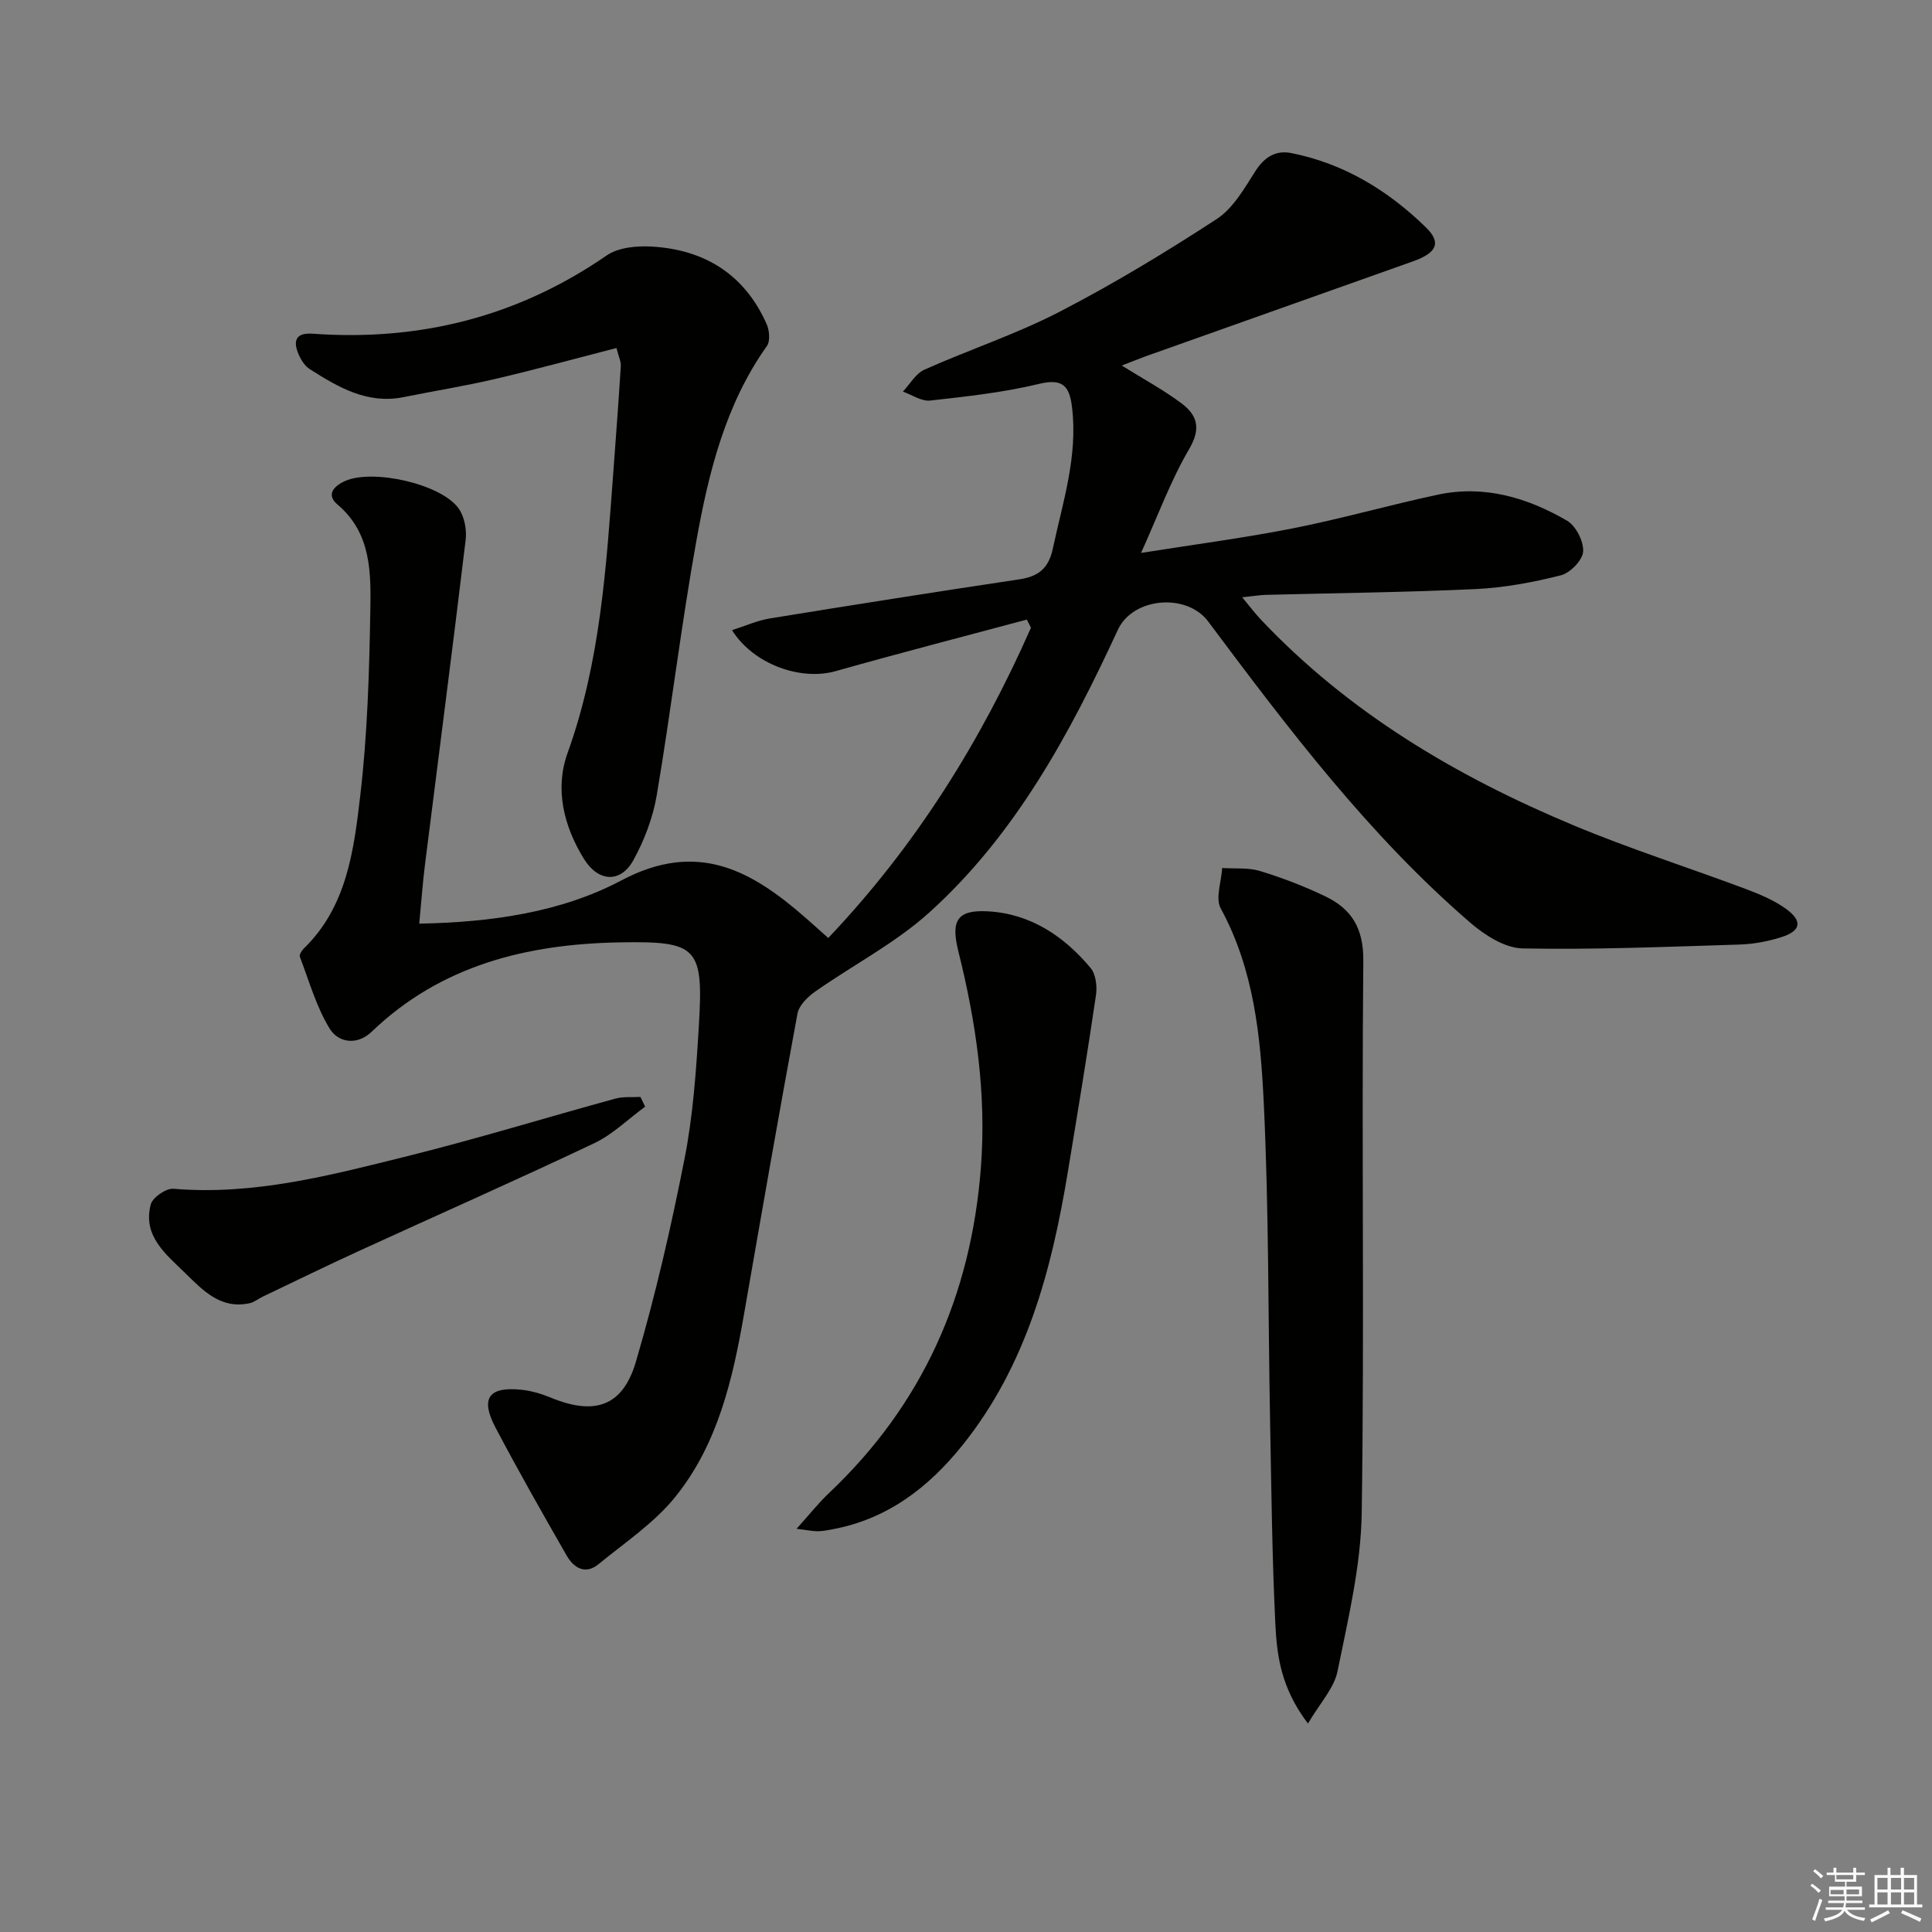 <svg enable-background="new 0 0 400 400" viewBox="0 0 400 400" xmlns="http://www.w3.org/2000/svg"><rect x="0" y="0" width="400" height="400" fill="#808080" stroke="none"/><g fill="#010100"><path d="m232.25 75.68c4.57 2.85 8.68 5.06 12.37 7.83 3.21 2.41 4.12 5.14 1.61 9.41-3.82 6.5-6.43 13.7-9.99 21.56 10.91-1.74 21.24-3.08 31.43-5.09 10.09-1.99 20-4.84 30.06-6.98 9.58-2.04 18.5.62 26.69 5.38 1.85 1.07 3.49 4.3 3.35 6.42-.12 1.79-2.69 4.42-4.63 4.91-5.75 1.45-11.69 2.56-17.61 2.84-14.46.68-28.95.82-43.42 1.2-1.29.03-2.57.26-4.93.5 1.58 1.9 2.6 3.26 3.75 4.49 18.28 19.4 40.67 32.64 64.99 42.78 11.62 4.85 23.66 8.68 35.46 13.1 2.92 1.1 5.92 2.34 8.41 4.15 3.46 2.52 3.09 4.54-.93 5.83-2.81.9-5.83 1.46-8.78 1.55-14.94.46-29.9 1.09-44.83.8-3.67-.07-7.83-2.73-10.81-5.3-21.08-18.17-37.75-40.25-54.3-62.39-4.45-5.96-15.59-4.99-18.69 1.71-9.97 21.56-21.2 42.43-39.07 58.56-7.06 6.37-15.8 10.86-23.65 16.39-1.54 1.08-3.3 2.83-3.62 4.52-3.84 20.7-7.45 41.45-11.06 62.2-2.35 13.53-5.44 26.94-14.21 37.83-4.36 5.42-10.46 9.49-15.93 13.97-2.75 2.26-5.14.74-6.6-1.81-5.03-8.77-10.03-17.57-14.74-26.51-3.16-6.02-1.4-8.48 5.29-7.81 2.11.21 4.24.85 6.21 1.66 8.99 3.69 14.84 1.87 17.58-7.43 4.06-13.8 7.29-27.89 10.07-42.01 1.76-8.92 2.4-18.12 2.95-27.22 1.02-16.66-.13-17.91-16.48-17.61-19.1.36-36.88 4.72-51.23 18.49-3.03 2.91-6.92 2.29-8.71-.64-2.77-4.53-4.25-9.85-6.17-14.87-.16-.41.37-1.27.8-1.69 8.94-8.66 10.37-20.32 11.7-31.6 1.49-12.68 1.87-25.53 2.09-38.32.13-7.88.25-16.06-6.8-22.03-2.33-1.97-.88-3.76 1.57-4.86 5.76-2.58 20.06.63 23.57 5.76 1.16 1.69 1.65 4.34 1.4 6.43-2.69 22.41-5.61 44.8-8.42 67.2-.49 3.92-.77 7.87-1.19 12.25 14.93-.28 29.35-2.33 41.85-8.95 15.77-8.35 26.91-2.08 38.12 7.73 1.49 1.3 2.96 2.63 4.71 4.19 18.05-19 31.55-40.62 41.97-64.24-.29-.56-.57-1.12-.86-1.68-13.21 3.54-26.45 6.96-39.61 10.68-7.14 2.01-16.91-1.34-21.43-8.49 2.77-.88 5.26-2.01 7.86-2.43 17.19-2.8 34.39-5.51 51.61-8.09 3.93-.59 6.06-2.22 6.94-6.3 2.08-9.7 5.23-19.19 3.99-29.35-.52-4.26-1.82-6.03-6.78-4.83-7.38 1.78-15.01 2.62-22.58 3.46-1.8.2-3.77-1.19-5.66-1.85 1.47-1.55 2.66-3.74 4.47-4.55 9.24-4.13 18.94-7.32 27.91-11.95 11.19-5.78 22.02-12.34 32.58-19.22 3.4-2.21 5.73-6.33 8.01-9.91 1.88-2.94 4.23-4.4 7.44-3.76 10.91 2.16 20.09 7.77 27.91 15.42 3.25 3.18 2.16 5.27-2.71 7-18.45 6.55-36.9 13.1-55.35 19.66-1.47.54-2.97 1.16-4.94 1.91z"/><path d="m127.64 72.05c-8.51 2.19-16.75 4.45-25.07 6.4-6.29 1.47-12.67 2.49-19.01 3.77-7.51 1.51-13.52-2.04-19.42-5.79-1.03-.65-1.84-1.94-2.33-3.1-1.18-2.79-.59-4.49 2.95-4.24 22.13 1.59 42.44-3.5 60.84-16.2 2.41-1.67 6.23-2.02 9.33-1.84 10.98.63 19.25 5.79 23.8 16.06.57 1.3.77 3.51.05 4.52-8.62 12.14-12.06 26.21-14.62 40.42-3.14 17.46-5.23 35.11-8.19 52.6-.79 4.64-2.56 9.32-4.84 13.45-2.66 4.8-7.27 4.49-10.2-.23-4.24-6.82-6.1-14.54-3.42-21.97 6.81-18.91 8.01-38.58 9.48-58.27.54-7.28 1.09-14.56 1.54-21.84.06-.91-.42-1.85-.89-3.74z"/><path d="m270.8 356.84c-5.55-7.3-6.43-13.98-6.75-20.54-.68-13.94-.82-27.92-1.09-41.88-.42-21.95-.25-43.93-1.3-65.84-.66-13.85-2-27.8-8.92-40.5-1.15-2.11.14-5.55.3-8.37 2.63.18 5.4-.12 7.85.63 4.58 1.39 9.1 3.14 13.42 5.2 5.51 2.62 8.02 6.62 7.95 13.42-.37 38.07.24 76.16-.33 114.23-.16 10.98-2.81 21.97-5.01 32.82-.7 3.5-3.62 6.57-6.12 10.83z"/><path d="m164.92 316.52c2.76-3.07 4.58-5.38 6.69-7.37 19.37-18.32 29.42-40.88 31.47-67.36 1.18-15.28-.99-30.11-4.66-44.82-1.6-6.41-.27-8.67 6.24-8.28 8.76.52 15.64 5.16 21.13 11.71 1.09 1.3 1.39 3.81 1.12 5.63-1.8 12.25-3.82 24.47-5.84 36.69-3.36 20.34-8.57 40-21.81 56.51-7.04 8.77-15.6 15.33-27 17.41-.97.18-1.96.38-2.94.39-.97.01-1.94-.21-4.4-.51z"/><path d="m133.57 229.12c-3.5 2.56-6.71 5.76-10.56 7.58-16.19 7.68-32.58 14.91-48.87 22.38-6.63 3.04-13.18 6.25-19.77 9.39-.9.43-1.72 1.13-2.65 1.34-5.97 1.32-9.65-2.58-13.32-6.18-3.99-3.92-8.91-7.67-7.19-14.26.38-1.45 3.16-3.37 4.68-3.25 16.7 1.41 32.6-2.81 48.48-6.76 14.45-3.59 28.69-7.98 43.06-11.91 1.63-.45 3.44-.24 5.17-.34.32.67.65 1.34.97 2.01z"/></g><path d="m374.8 390.4.4-.4c.7.5 1.3 1 1.8 1.4l-.5.5c-.5-.6-1.1-1.1-1.7-1.5zm1 7.3-.6-.3c.5-1.4 1.1-2.8 1.5-4.3.2.1.4.2.6.3-.5 1.3-1 2.8-1.5 4.3zm-.4-10.3.4-.4c.4.3 1 .8 1.7 1.4l-.5.5c-.4-.5-1-1-1.6-1.5zm2.5.3h1.7v-1h.6v1h3.5v-1h.6v1h1.8v.5h-1.8v1.4h-2v1h3.2v2h-3.2v.9h3.3v.5h-3.4c0 .3-.1.6-.1.9h4v.5h-3.7c.7.9 1.9 1.5 3.8 1.7-.1.2-.2.4-.3.6-2.1-.4-3.5-1.1-4-2.1-.4 1-1.8 1.7-4 2.2-.1-.2-.2-.4-.3-.6 2.1-.4 3.4-1 3.8-1.8h-3.4v-.5h3.6c.1-.3.1-.6.2-.9h-3.3v-.5h3.4c0-.3 0-.6 0-.9h-3.2v-2h3.3v-1h-2.1v-1.4h-1.7v-.5zm1.1 3.5v1h2.7c0-.3 0-.4 0-.4 0-.1 0-.2 0-.2 0-.1 0-.2 0-.3h-2.7zm1.2-3v.9h3.5v-.9zm4.7 3h-2.6v.6.4h2.6z" fill="#fafafb"/><path d="m393.6 386.7h.6v1.5h2.7v6.1h1.1v.6h-11v-.6h1.1v-6.1h2.7v-1.5h.6v1.5h2.1v-1.5zm-2.7 8.8.4.6c-1.2.6-2.5 1.3-3.8 1.9-.1-.2-.2-.4-.3-.6 1.2-.6 2.5-1.2 3.7-1.9zm-2.2-6.7v2.4h2.1v-2.4zm0 3v2.5h2.1v-2.5zm2.8-3v2.4h2.1v-2.4zm0 3v2.5h2.1v-2.5zm6 6.1c-1.4-.7-2.7-1.3-3.9-1.8l.3-.6c1.5.6 2.7 1.2 3.9 1.7zm-1.2-9.1h-2.1v2.4h2.1zm-2.1 3v2.5h2.1v-2.5z" fill="#fafafb"/></svg>